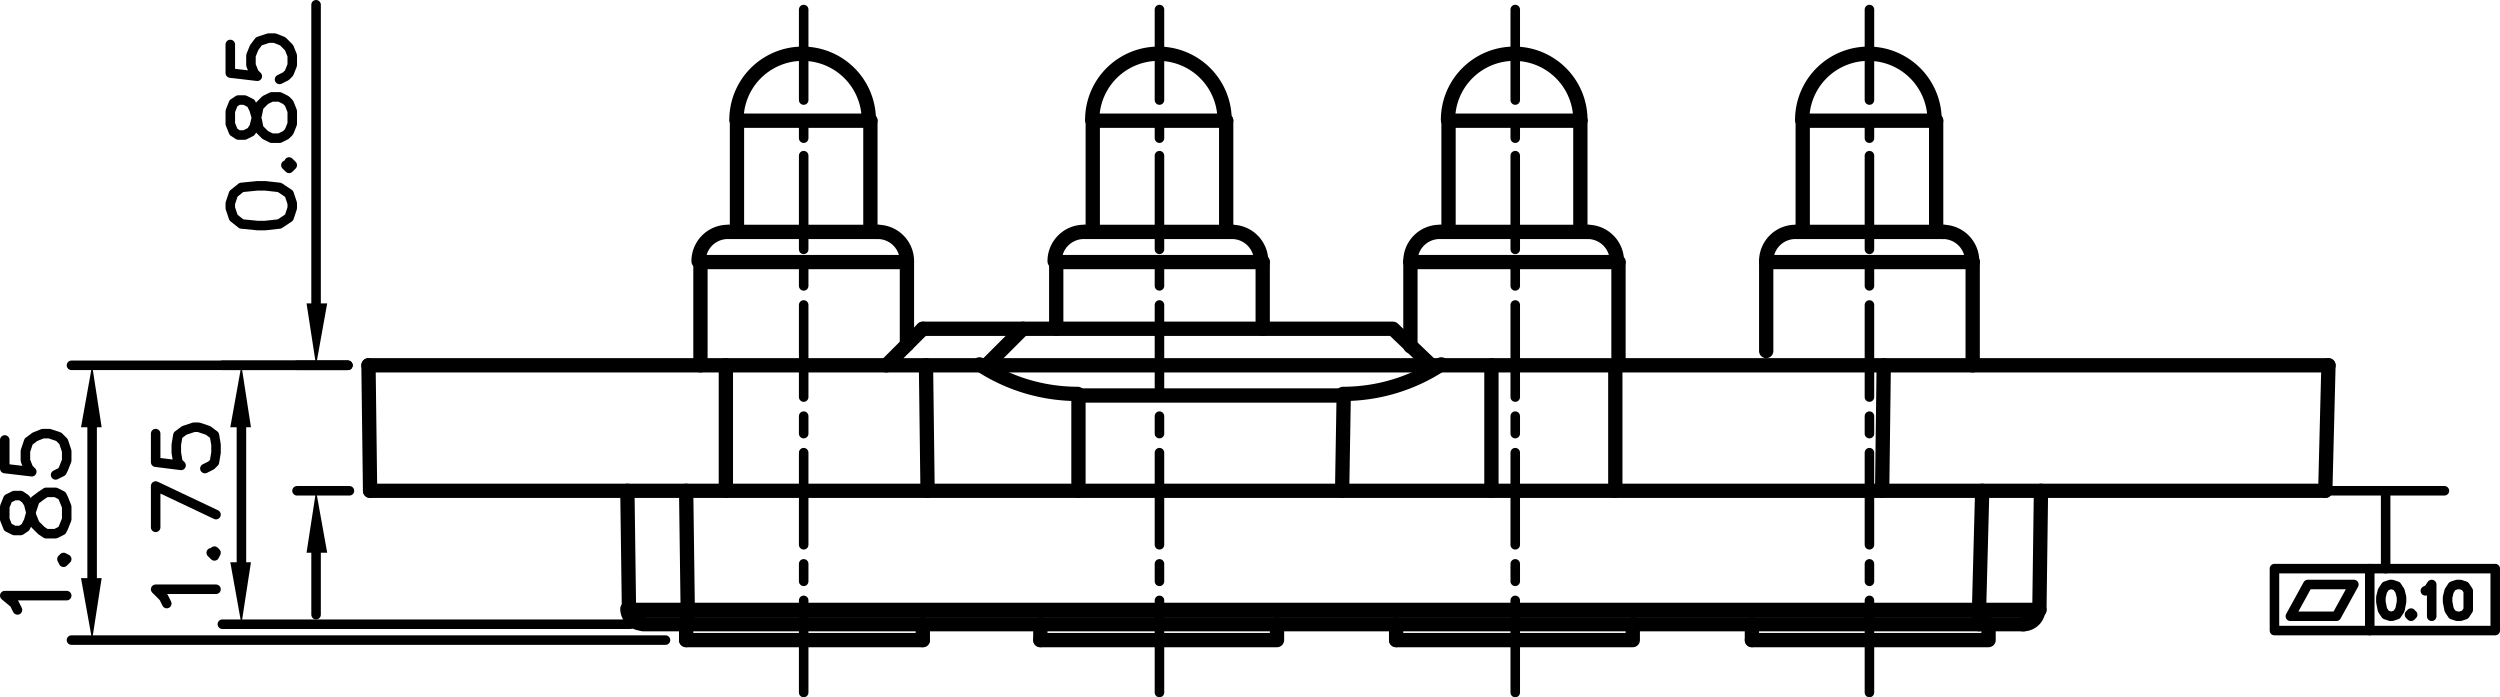 <svg xmlns="http://www.w3.org/2000/svg" viewBox="0 0 188.88 52.68"><defs><style>.cls-1,.cls-2,.cls-3{fill:none;stroke:#000;stroke-linecap:round;}.cls-1,.cls-3{stroke-linejoin:round;}.cls-1{stroke-width:0.72px;}.cls-2{stroke-miterlimit:10;stroke-width:0;}.cls-3{stroke-width:1.08px;}</style></defs><title>P2653MF01-04A240HR</title><g id="Layer_2" data-name="Layer 2"><g id="Layer_1-2" data-name="Layer 1"><line class="cls-1" x1="26.28" y1="27.6" x2="22.44" y2="27.6"/><line class="cls-1" x1="26.4" y1="37.08" x2="22.44" y2="37.08"/><line class="cls-1" x1="23.88" y1="41.76" x2="23.88" y2="46.44"/><line class="cls-1" x1="23.88" y1="22.92" x2="23.88" y2="0.36"/><polygon points="23.16 41.76 24.72 41.76 23.88 37.08 23.16 41.76"/><polygon class="cls-2" points="23.16 41.76 24.72 41.76 23.88 37.08 23.16 41.76"/><polygon points="23.16 22.92 24.72 22.92 23.88 27.6 23.16 22.92"/><polygon class="cls-2" points="23.16 22.92 24.72 22.92 23.88 27.6 23.16 22.92"/><polyline class="cls-1" points="17.4 15.72 17.64 16.44 18.24 16.92 19.44 17.04 20.04 17.04 21.12 16.92 21.84 16.44 22.08 15.72 22.08 15.36 21.84 14.64 21.12 14.16 20.04 14.04 19.44 14.04 18.24 14.16 17.64 14.64 17.4 15.36 17.4 15.72"/><polyline class="cls-1" points="21.6 12.48 21.84 12.72 22.08 12.48 21.84 12.24"/><polyline class="cls-1" points="17.4 9.36 17.64 9.96 18 10.2 18.48 10.2 18.96 9.96 19.2 9.6 19.44 8.64 19.56 8.04 20.04 7.56 20.52 7.32 21.12 7.32 21.6 7.56 21.84 7.8 22.08 8.4 22.08 9.36 21.84 9.96 21.6 10.2 21.12 10.44 20.52 10.44 20.04 10.2 19.56 9.72 19.44 9.12 19.2 8.28 18.96 7.8 18.48 7.56 18 7.56 17.64 7.8 17.4 8.4 17.4 9.36"/><polyline class="cls-1" points="17.4 3.36 17.4 5.52 19.44 5.76 19.2 5.52 18.96 4.92 18.96 4.2 19.2 3.6 19.56 3.12 20.28 2.88 20.76 2.88 21.36 3.12 21.84 3.6 22.08 4.2 22.08 4.92 21.84 5.52 21.6 5.76 21.12 6"/><line class="cls-1" x1="26.28" y1="27.6" x2="16.8" y2="27.6"/><line class="cls-1" x1="47.64" y1="47.16" x2="16.8" y2="47.16"/><line class="cls-1" x1="18.24" y1="32.28" x2="18.24" y2="42.48"/><polygon points="17.4 32.28 18.96 32.28 18.24 27.6 17.4 32.28"/><polygon class="cls-2" points="17.4 32.28 18.96 32.28 18.24 27.6 17.4 32.28"/><polygon points="17.4 42.48 18.96 42.48 18.24 47.16 17.4 42.48"/><polygon class="cls-2" points="17.4 42.48 18.96 42.48 18.24 47.16 17.4 42.48"/><polyline class="cls-1" points="12.6 45.6 12.36 45.12 11.76 44.52 16.32 44.52"/><polyline class="cls-1" points="15.96 41.76 16.2 42 16.32 41.76 16.2 41.64"/><polyline class="cls-1" points="11.76 39.84 11.76 36.72 16.32 38.88"/><polyline class="cls-1" points="11.76 32.76 11.76 34.92 13.68 35.16 13.44 34.92 13.32 34.2 13.32 33.6 13.44 32.88 13.92 32.52 14.64 32.28 15 32.28 15.72 32.52 16.2 32.88 16.32 33.6 16.32 34.2 16.2 34.92 15.96 35.16 15.48 35.4"/><line class="cls-1" x1="26.28" y1="27.6" x2="5.4" y2="27.6"/><line class="cls-1" x1="50.28" y1="48.36" x2="5.4" y2="48.36"/><line class="cls-1" x1="6.96" y1="32.28" x2="6.96" y2="43.68"/><polygon points="6.12 32.28 7.68 32.28 6.96 27.6 6.12 32.28"/><polygon class="cls-2" points="6.12 32.28 7.68 32.28 6.96 27.6 6.12 32.28"/><polygon points="6.12 43.68 7.68 43.68 6.96 48.36 6.12 43.68"/><polygon class="cls-2" points="6.12 43.68 7.68 43.68 6.96 48.36 6.12 43.68"/><polyline class="cls-1" points="1.32 46.08 1.08 45.6 0.36 45 5.04 45"/><polyline class="cls-1" points="4.68 42.24 4.8 42.48 5.04 42.24 4.8 42.12"/><polyline class="cls-1" points="0.36 39.24 0.6 39.84 1.08 40.08 1.56 40.08 1.92 39.84 2.16 39.36 2.4 38.52 2.64 37.8 3.12 37.44 3.48 37.2 4.2 37.2 4.68 37.44 4.8 37.68 5.04 38.28 5.04 39.24 4.8 39.84 4.68 40.08 4.2 40.32 3.48 40.32 3.12 40.08 2.64 39.6 2.4 39 2.16 38.04 1.92 37.68 1.56 37.44 1.08 37.44 0.6 37.68 0.36 38.28 0.36 39.24"/><polyline class="cls-1" points="0.36 33.24 0.36 35.4 2.4 35.64 2.16 35.4 1.92 34.8 1.92 34.08 2.16 33.36 2.64 33 3.24 32.76 3.72 32.76 4.44 33 4.8 33.36 5.04 34.08 5.04 34.8 4.8 35.4 4.68 35.64 4.2 35.88"/><line class="cls-1" x1="175.68" y1="37.08" x2="184.68" y2="37.08"/><line class="cls-1" x1="180.24" y1="37.08" x2="180.24" y2="42.96"/><polyline class="cls-1" points="173.04 46.56 176.52 46.56 177.84 44.16 174.36 44.16 173.04 46.56"/><line class="cls-1" x1="179.04" y1="42.96" x2="179.04" y2="47.64"/><polyline class="cls-1" points="180.6 44.16 180.24 44.28 180 44.64 179.88 45.12 179.88 45.48 180 46.08 180.24 46.44 180.6 46.56 180.72 46.56 181.08 46.44 181.32 46.08 181.44 45.48 181.44 45.12 181.32 44.64 181.08 44.28 180.72 44.16 180.6 44.16"/><polyline class="cls-1" points="182.16 46.32 182.04 46.44 182.16 46.56 182.28 46.44"/><polyline class="cls-1" points="183.24 44.64 183.48 44.52 183.72 44.16 183.72 46.56"/><polyline class="cls-1" points="185.64 44.16 185.28 44.28 185.04 44.64 184.92 45.12 184.92 45.48 185.04 46.08 185.28 46.44 185.64 46.56 185.88 46.56 186.24 46.44 186.48 46.08 186.48 45.48 186.48 45.12 186.48 44.64 186.24 44.28 185.88 44.16 185.64 44.16"/><polyline class="cls-1" points="171.84 47.64 171.84 42.96 188.52 42.96 188.52 47.64 171.84 47.64"/><line class="cls-3" x1="27.84" y1="27.6" x2="27.96" y2="37.08"/><line class="cls-3" x1="47.4" y1="37.08" x2="47.52" y2="46.08"/><polyline class="cls-3" points="51.96 47.16 51.96 46.08 51.84 37.08"/><line class="cls-3" x1="54.84" y1="27.6" x2="54.84" y2="37.08"/><line class="cls-3" x1="69.72" y1="24.84" x2="66.96" y2="27.6"/><line class="cls-3" x1="77.28" y1="24.84" x2="74.52" y2="27.6"/><line class="cls-3" x1="81.48" y1="29.88" x2="81.48" y2="37.08"/><line class="cls-3" x1="48.6" y1="47.16" x2="152.88" y2="47.16"/><line class="cls-3" x1="51.96" y1="46.08" x2="149.52" y2="46.08"/><line class="cls-3" x1="101.52" y1="29.88" x2="101.4" y2="37.08"/><line class="cls-3" x1="27.96" y1="37.08" x2="175.68" y2="37.08"/><line class="cls-3" x1="101.52" y1="29.88" x2="81.48" y2="29.88"/><line class="cls-3" x1="175.92" y1="27.6" x2="27.84" y2="27.6"/><polyline class="cls-3" points="69.72 24.84 105.24 24.84 108.12 27.6"/><line class="cls-3" x1="122.04" y1="27.6" x2="122.04" y2="37.08"/><line class="cls-3" x1="142.32" y1="27.6" x2="142.2" y2="37.08"/><polyline class="cls-3" points="149.52 47.16 149.52 46.08 149.76 37.08"/><line class="cls-3" x1="154.08" y1="46.08" x2="154.2" y2="37.08"/><line class="cls-3" x1="175.92" y1="27.6" x2="175.68" y2="37.08"/><path class="cls-3" d="M74,27.53a13.49,13.49,0,0,0,7.42,2.23"/><path class="cls-3" d="M101.47,29.76a13.49,13.49,0,0,0,7.42-2.23"/><path class="cls-3" d="M47.4,46a1.14,1.14,0,0,0,1.14,1.12"/><path class="cls-3" d="M152.82,47.16A1.14,1.14,0,0,0,154,46"/><polyline class="cls-3" points="149.52 46.08 151.8 46.08 152.88 46.08 153.48 46.08 153.72 46.08 153.84 46.08 154.08 46.08"/><line class="cls-3" x1="69.96" y1="27.6" x2="70.08" y2="37.08"/><polyline class="cls-3" points="47.52 46.08 47.64 46.08 47.76 46.08 48.12 46.08 48.6 46.08 49.8 46.08 51.96 46.08"/><line class="cls-3" x1="112.68" y1="27.6" x2="112.68" y2="37.08"/><line class="cls-3" x1="51.84" y1="47.16" x2="51.84" y2="48.36"/><line class="cls-3" x1="69.72" y1="47.16" x2="69.72" y2="48.36"/><line class="cls-3" x1="52.92" y1="27.6" x2="52.92" y2="19.8"/><line class="cls-3" x1="68.52" y1="26.04" x2="68.52" y2="19.8"/><line class="cls-3" x1="79.8" y1="24.84" x2="79.8" y2="19.8"/><line class="cls-3" x1="146.88" y1="17.52" x2="135.72" y2="17.52"/><line class="cls-3" x1="120" y1="17.52" x2="108.84" y2="17.52"/><line class="cls-3" x1="93.12" y1="17.52" x2="81.96" y2="17.52"/><line class="cls-3" x1="66.36" y1="17.52" x2="55.08" y2="17.52"/><line class="cls-3" x1="149.04" y1="19.8" x2="133.44" y2="19.8"/><line class="cls-3" x1="122.28" y1="19.8" x2="106.56" y2="19.8"/><line class="cls-3" x1="95.4" y1="19.8" x2="79.8" y2="19.8"/><line class="cls-3" x1="68.52" y1="19.8" x2="52.92" y2="19.8"/><line class="cls-3" x1="95.4" y1="24.84" x2="95.4" y2="19.8"/><line class="cls-3" x1="106.56" y1="26.16" x2="106.56" y2="19.8"/><line class="cls-3" x1="51.84" y1="48.36" x2="69.72" y2="48.36"/><line class="cls-3" x1="122.28" y1="27.6" x2="122.28" y2="19.8"/><line class="cls-3" x1="133.44" y1="26.52" x2="133.44" y2="19.8"/><line class="cls-3" x1="149.04" y1="27.6" x2="149.04" y2="19.8"/><path class="cls-3" d="M95.28,19.74a2.21,2.21,0,0,0-2.22-2.22"/><path class="cls-3" d="M81.9,17.52a2.21,2.21,0,0,0-2.22,2.22"/><path class="cls-3" d="M68.52,19.74a2.21,2.21,0,0,0-2.22-2.22"/><path class="cls-3" d="M55,17.52a2.21,2.21,0,0,0-2.22,2.22"/><path class="cls-3" d="M149,19.74a2.21,2.21,0,0,0-2.22-2.22"/><path class="cls-3" d="M135.66,17.52a2.21,2.21,0,0,0-2.22,2.22"/><path class="cls-3" d="M122.16,19.74a2.21,2.21,0,0,0-2.22-2.22"/><path class="cls-3" d="M108.78,17.52a2.21,2.21,0,0,0-2.22,2.22"/><line class="cls-3" x1="78.6" y1="47.16" x2="78.6" y2="48.36"/><polyline class="cls-3" points="96.48 47.16 96.48 48.36 78.6 48.36"/><line class="cls-3" x1="105.48" y1="47.16" x2="105.48" y2="48.36"/><polyline class="cls-3" points="123.36 47.16 123.36 48.36 105.48 48.36"/><line class="cls-3" x1="132.36" y1="47.16" x2="132.36" y2="48.36"/><polyline class="cls-3" points="150.24 47.16 150.24 48.36 132.36 48.36"/><line class="cls-1" x1="141.24" y1="0.72" x2="141.24" y2="7.56"/><line class="cls-1" x1="141.24" y1="9" x2="141.24" y2="10.44"/><line class="cls-1" x1="141.24" y1="11.76" x2="141.24" y2="18.84"/><line class="cls-1" x1="141.24" y1="20.16" x2="141.24" y2="21.6"/><line class="cls-1" x1="141.24" y1="23.04" x2="141.24" y2="30"/><line class="cls-1" x1="141.24" y1="31.44" x2="141.24" y2="32.76"/><line class="cls-1" x1="141.24" y1="34.2" x2="141.24" y2="41.16"/><line class="cls-1" x1="141.24" y1="42.6" x2="141.24" y2="43.92"/><line class="cls-1" x1="141.24" y1="45.36" x2="141.24" y2="52.32"/><line class="cls-1" x1="114.48" y1="0.72" x2="114.48" y2="7.56"/><line class="cls-1" x1="114.48" y1="9" x2="114.48" y2="10.44"/><line class="cls-1" x1="114.48" y1="11.76" x2="114.48" y2="18.84"/><line class="cls-1" x1="114.48" y1="20.16" x2="114.48" y2="21.6"/><line class="cls-1" x1="114.48" y1="23.04" x2="114.48" y2="30"/><line class="cls-1" x1="114.48" y1="31.44" x2="114.48" y2="32.76"/><line class="cls-1" x1="114.48" y1="34.2" x2="114.48" y2="41.16"/><line class="cls-1" x1="114.48" y1="42.6" x2="114.48" y2="43.92"/><line class="cls-1" x1="114.48" y1="45.36" x2="114.48" y2="52.32"/><line class="cls-1" x1="87.6" y1="0.72" x2="87.6" y2="7.56"/><line class="cls-1" x1="87.6" y1="9" x2="87.6" y2="10.44"/><line class="cls-1" x1="87.6" y1="11.76" x2="87.6" y2="18.84"/><line class="cls-1" x1="87.6" y1="20.16" x2="87.6" y2="21.6"/><line class="cls-1" x1="87.6" y1="23.04" x2="87.6" y2="30"/><line class="cls-1" x1="87.6" y1="31.44" x2="87.6" y2="32.76"/><line class="cls-1" x1="87.6" y1="34.2" x2="87.6" y2="41.16"/><line class="cls-1" x1="87.6" y1="42.6" x2="87.6" y2="43.92"/><line class="cls-1" x1="87.6" y1="45.36" x2="87.6" y2="52.32"/><line class="cls-1" x1="60.72" y1="0.72" x2="60.72" y2="7.56"/><line class="cls-1" x1="60.72" y1="9" x2="60.72" y2="10.44"/><line class="cls-1" x1="60.72" y1="11.76" x2="60.72" y2="18.84"/><line class="cls-1" x1="60.72" y1="20.16" x2="60.72" y2="21.6"/><line class="cls-1" x1="60.72" y1="23.04" x2="60.72" y2="30"/><line class="cls-1" x1="60.72" y1="31.44" x2="60.72" y2="32.76"/><line class="cls-1" x1="60.72" y1="34.2" x2="60.72" y2="41.16"/><line class="cls-1" x1="60.72" y1="42.6" x2="60.72" y2="43.92"/><line class="cls-1" x1="60.72" y1="45.36" x2="60.72" y2="52.32"/><line class="cls-3" x1="55.68" y1="17.52" x2="55.68" y2="9.12"/><line class="cls-3" x1="65.76" y1="17.52" x2="65.76" y2="9.12"/><path class="cls-3" d="M65.64,9.06a5,5,0,0,0-10,0"/><line class="cls-3" x1="55.68" y1="9.12" x2="65.76" y2="9.12"/><line class="cls-3" x1="82.56" y1="17.52" x2="82.56" y2="9.12"/><line class="cls-3" x1="92.64" y1="17.52" x2="92.64" y2="9.12"/><path class="cls-3" d="M92.52,9.06a5,5,0,1,0-10,0"/><line class="cls-3" x1="82.56" y1="9.12" x2="92.64" y2="9.12"/><line class="cls-3" x1="109.44" y1="17.52" x2="109.44" y2="9.12"/><line class="cls-3" x1="119.4" y1="17.52" x2="119.4" y2="9.12"/><path class="cls-3" d="M119.4,9.06a5,5,0,0,0-10,0"/><line class="cls-3" x1="109.44" y1="9.12" x2="119.4" y2="9.12"/><line class="cls-3" x1="136.2" y1="17.52" x2="136.2" y2="9.12"/><line class="cls-3" x1="146.28" y1="17.52" x2="146.28" y2="9.12"/><path class="cls-3" d="M146.16,9.06a5,5,0,1,0-10,0"/><line class="cls-3" x1="136.2" y1="9.12" x2="146.28" y2="9.12"/></g></g></svg>